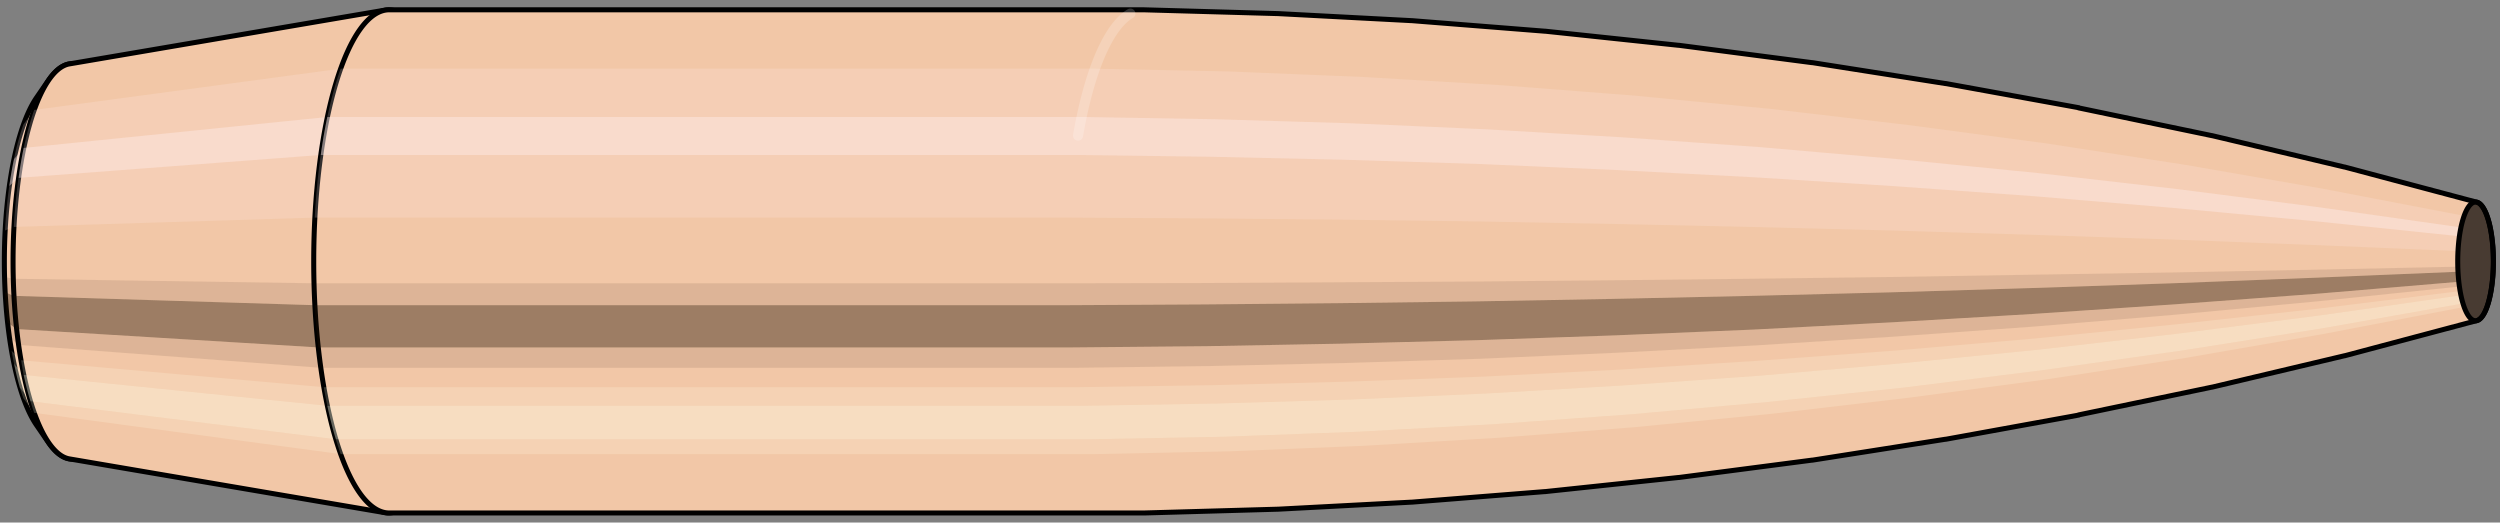 <svg viewBox="-0.23 -1.039 9.937 2.077" xmlns="http://www.w3.org/2000/svg" xmlns:xlink="http://www.w3.org/1999/xlink"><rect x="-0.23" y="-1.039" width="9.937" height="2.077" fill="#808080" stroke="none"/><defs></defs><path style="fill:#f2c7a7;stroke:black;stroke-width:0.02;" d=" M -0.084 -0.652
 A 0.213 0.71 0 0 0 -0.084 0.652

 L -0.036 0.722
 A 0.236 0.786 0 1 0 -0.036 -0.722
 L -0.084 -0.652
 Z"/>
<path style="fill:#ffefef;opacity:0.2;" d=" M -0.137 -0.544
 A 0.213 0.71 0 0 0 -0.21 -0.123

 L -0.175 -0.137
 A 0.236 0.786 0 0 1 -0.094 -0.602

 L -0.137 -0.544
 Z "/>
<path style="fill:#ffefef;opacity:0.4;" d=" M -0.174 -0.407
 A 0.213 0.71 0 0 0 -0.193 -0.3

 L -0.156 -0.332
 A 0.236 0.786 0 0 1 -0.136 -0.451

 L -0.174 -0.407
 Z "/>
<path style="fill:#201000;opacity:0.1;" d=" M -0.212 0.062
 A 0.213 0.71 0 0 0 -0.21 0.123

 L -0.175 0.137
 A 0.236 0.786 0 0 1 -0.177 0.069

 L -0.212 0.062
 Z "/>
<path style="fill:#201000;opacity:0.4;" d=" M -0.21 0.123
 A 0.213 0.71 0 0 0 -0.2 0.243

 L -0.164 0.269
 A 0.236 0.786 0 0 1 -0.175 0.137

 L -0.21 0.123
 Z "/>
<path style="fill:#201000;opacity:0.1;" d=" M -0.2 0.243
 A 0.213 0.71 0 0 0 -0.193 0.3

 L -0.156 0.332
 A 0.236 0.786 0 0 1 -0.164 0.269

 L -0.2 0.243
 Z "/>
<path style="fill:#ffffe8;opacity:0.2;" d=" M -0.184 0.355
 A 0.213 0.71 0 0 0 -0.174 0.407

 L -0.136 0.451
 A 0.236 0.786 0 0 1 -0.146 0.393

 L -0.184 0.355
 Z "/>
<path style="fill:#ffffe8;opacity:0.4;" d=" M -0.174 0.407
 A 0.213 0.71 0 0 0 -0.151 0.502

 L -0.109 0.556
 A 0.236 0.786 0 0 1 -0.136 0.451

 L -0.174 0.407
 Z "/>
<path style="fill:#ffffe8;opacity:0.2;" d=" M -0.151 0.502
 A 0.213 0.71 0 0 0 -0.137 0.544

 L -0.094 0.602
 A 0.236 0.786 0 0 1 -0.109 0.556

 L -0.151 0.502
 Z "/>
<path style="fill:#f2c7a7;stroke:black;stroke-width:0.02;" d=" M 0.046 -0.785
 A 0.236 0.786 0 0 0 0.046 0.785

 L 1.301 0.999
 A 0.3 1 0 1 0 1.301 -0.999
 L 0.046 -0.785
 Z "/>
<path style="fill:#ffefef;opacity:0.2;" d=" M -0.094 -0.602
 A 0.236 0.786 0 0 0 -0.175 -0.137

 L 1.021 -0.174
 A 0.3 1 0 0 1 1.124 -0.766

 L -0.094 -0.602
 Z "/>
<path style="fill:#ffefef;opacity:0.4;" d=" M -0.136 -0.451
 A 0.236 0.786 0 0 0 -0.156 -0.332

 L 1.045 -0.423
 A 0.3 1 0 0 1 1.071 -0.574

 L -0.136 -0.451
 Z "/>
<path style="fill:#201000;opacity:0.1;" d=" M -0.177 0.069
 A 0.236 0.786 0 0 0 -0.175 0.137

 L 1.021 0.174
 A 0.3 1 0 0 1 1.018 0.087

 L -0.177 0.069
 Z "/>
<path style="fill:#201000;opacity:0.4;" d=" M -0.175 0.137
 A 0.236 0.786 0 0 0 -0.164 0.269

 L 1.035 0.342
 A 0.3 1 0 0 1 1.021 0.174

 L -0.175 0.137
 Z "/>
<path style="fill:#201000;opacity:0.1;" d=" M -0.164 0.269
 A 0.236 0.786 0 0 0 -0.156 0.332

 L 1.045 0.423
 A 0.3 1 0 0 1 1.035 0.342

 L -0.164 0.269
 Z "/>
<path style="fill:#ffffe8;opacity:0.2;" d=" M -0.146 0.393
 A 0.236 0.786 0 0 0 -0.136 0.451

 L 1.071 0.574
 A 0.3 1 0 0 1 1.057 0.5

 L -0.146 0.393
 Z "/>
<path style="fill:#ffffe8;opacity:0.4;" d=" M -0.136 0.451
 A 0.236 0.786 0 0 0 -0.109 0.556

 L 1.105 0.707
 A 0.3 1 0 0 1 1.071 0.574

 L -0.136 0.451
 Z "/>
<path style="fill:#ffffe8;opacity:0.2;" d=" M -0.109 0.556
 A 0.236 0.786 0 0 0 -0.094 0.602

 L 1.124 0.766
 A 0.3 1 0 0 1 1.105 0.707

 L -0.109 0.556
 Z "/>
<path style="fill:#f2c7a7;stroke:black;stroke-width:0.02;" d=" M 1.317 -1
 A 0.3 1 0 0 0 1.317 1

 L 4.315 1
 A 0.3 1 0 0 0 4.318 1
 L 4.847 0.985
 A 0.295 0.985 0 0 0 4.849 0.985
 L 5.379 0.957
 A 0.287 0.957 0 0 0 5.381 0.957
 L 5.91 0.915
 A 0.275 0.915 0 0 0 5.912 0.915
 L 6.441 0.859
 A 0.258 0.86 0 0 0 6.443 0.859
 L 6.972 0.79
 A 0.237 0.791 0 0 0 6.974 0.79
 L 7.502 0.707
 A 0.212 0.708 0 0 0 7.504 0.707
 L 8.032 0.611
 A 0.183 0.612 0 0 0 8.033 0.61
 L 8.561 0.5
 A 0.15 0.501 0 0 0 8.562 0.5
 L 9.089 0.375
 A 0.113 0.376 0 0 0 9.09 0.375
 L 9.616 0.235
 A 0.071 0.236 0 0 0 9.616 -0.235
 L 9.09 -0.375
 A 0.113 0.376 0 0 0 9.089 -0.375
 L 8.562 -0.5
 A 0.15 0.501 0 0 0 8.561 -0.5
 L 8.033 -0.61
 A 0.183 0.612 0 0 0 8.032 -0.611
 L 7.504 -0.707
 A 0.212 0.708 0 0 0 7.502 -0.707
 L 6.974 -0.79
 A 0.237 0.791 0 0 0 6.972 -0.79
 L 6.443 -0.859
 A 0.258 0.86 0 0 0 6.441 -0.859
 L 5.912 -0.915
 A 0.275 0.915 0 0 0 5.91 -0.915
 L 5.381 -0.957
 A 0.287 0.957 0 0 0 5.379 -0.957
 L 4.849 -0.985
 A 0.295 0.985 0 0 0 4.847 -0.985
 L 4.318 -1
 A 0.3 1 0 0 0 4.315 -1
 L 1.317 -1
 Z "/>
<path style="fill:#ffefef;opacity:0.2;" d=" M 1.124 -0.766
 A 0.3 1 0 0 0 1.021 -0.174

 L 4.02 -0.174
 L 4.554 -0.171
 L 5.091 -0.166
 L 5.633 -0.159
 L 6.179 -0.149
 L 6.729 -0.137
 L 7.283 -0.123
 L 7.841 -0.106
 L 8.403 -0.087
 L 8.97 -0.065
 L 9.541 -0.041
 A 0.071 0.236 0 0 1 9.565 -0.181

 L 9.008 -0.288
 L 8.455 -0.384
 L 7.904 -0.469
 L 7.356 -0.542
 L 6.81 -0.606
 L 6.267 -0.659
 L 5.727 -0.701
 L 5.19 -0.733
 L 4.655 -0.755
 L 4.122 -0.766
 L 1.124 -0.766
 Z "/>
<path style="fill:#ffefef;opacity:0.4;" d=" M 1.071 -0.574
 A 0.3 1 0 0 0 1.045 -0.423

 L 4.043 -0.423
 L 4.577 -0.416
 L 5.114 -0.404
 L 5.655 -0.387
 L 6.199 -0.363
 L 6.748 -0.334
 L 7.3 -0.299
 L 7.856 -0.259
 L 8.415 -0.212
 L 8.979 -0.159
 L 9.546 -0.1
 A 0.071 0.236 0 0 1 9.552 -0.135

 L 8.989 -0.215
 L 8.428 -0.287
 L 7.872 -0.351
 L 7.318 -0.406
 L 6.768 -0.454
 L 6.222 -0.493
 L 5.679 -0.525
 L 5.139 -0.549
 L 4.603 -0.565
 L 4.069 -0.574
 L 1.071 -0.574
 Z "/>
<path style="fill:#201000;opacity:0.1;" d=" M 1.018 0.087
 A 0.3 1 0 0 0 1.021 0.174

 L 4.02 0.174
 L 4.554 0.171
 L 5.091 0.166
 L 5.633 0.159
 L 6.179 0.149
 L 6.729 0.137
 L 7.283 0.123
 L 7.841 0.106
 L 8.403 0.087
 L 8.97 0.065
 L 9.541 0.041
 A 0.071 0.236 0 0 1 9.54 0.021

 L 8.969 0.033
 L 8.402 0.044
 L 7.839 0.053
 L 7.281 0.062
 L 6.726 0.069
 L 6.176 0.075
 L 5.63 0.08
 L 5.088 0.083
 L 4.55 0.086
 L 4.016 0.087
 L 1.018 0.087
 Z "/>
<path style="fill:#201000;opacity:0.4;" d=" M 1.021 0.174
 A 0.3 1 0 0 0 1.035 0.342

 L 4.033 0.342
 L 4.567 0.337
 L 5.104 0.327
 L 5.646 0.313
 L 6.191 0.294
 L 6.74 0.271
 L 7.293 0.242
 L 7.849 0.209
 L 8.41 0.171
 L 8.975 0.129
 L 9.544 0.081
 A 0.071 0.236 0 0 1 9.541 0.041

 L 8.97 0.065
 L 8.403 0.087
 L 7.841 0.106
 L 7.283 0.123
 L 6.729 0.137
 L 6.179 0.149
 L 5.633 0.159
 L 5.091 0.166
 L 4.554 0.171
 L 4.02 0.174
 L 1.021 0.174
 Z "/>
<path style="fill:#201000;opacity:0.1;" d=" M 1.035 0.342
 A 0.3 1 0 0 0 1.045 0.423

 L 4.043 0.423
 L 4.577 0.416
 L 5.114 0.404
 L 5.655 0.387
 L 6.199 0.363
 L 6.748 0.334
 L 7.3 0.299
 L 7.856 0.259
 L 8.415 0.212
 L 8.979 0.159
 L 9.546 0.1
 A 0.071 0.236 0 0 1 9.544 0.081

 L 8.975 0.129
 L 8.41 0.171
 L 7.849 0.209
 L 7.293 0.242
 L 6.74 0.271
 L 6.191 0.294
 L 5.646 0.313
 L 5.104 0.327
 L 4.567 0.337
 L 4.033 0.342
 L 1.035 0.342
 Z "/>
<path style="fill:#ffffe8;opacity:0.2;" d=" M 1.057 0.5
 A 0.3 1 0 0 0 1.071 0.574

 L 4.069 0.574
 L 4.603 0.565
 L 5.139 0.549
 L 5.679 0.525
 L 6.222 0.493
 L 6.768 0.454
 L 7.318 0.406
 L 7.872 0.351
 L 8.428 0.287
 L 8.989 0.215
 L 9.552 0.135
 A 0.071 0.236 0 0 1 9.549 0.118

 L 8.983 0.188
 L 8.421 0.25
 L 7.863 0.306
 L 7.308 0.354
 L 6.757 0.395
 L 6.21 0.43
 L 5.666 0.458
 L 5.126 0.478
 L 4.589 0.492
 L 4.055 0.5
 L 1.057 0.5
 Z "/>
<path style="fill:#ffffe8;opacity:0.4;" d=" M 1.071 0.574
 A 0.3 1 0 0 0 1.105 0.707

 L 4.103 0.707
 L 4.636 0.697
 L 5.171 0.677
 L 5.71 0.647
 L 6.251 0.608
 L 6.795 0.559
 L 7.342 0.501
 L 7.892 0.432
 L 8.445 0.354
 L 9.001 0.266
 L 9.56 0.167
 A 0.071 0.236 0 0 1 9.552 0.135

 L 8.989 0.215
 L 8.428 0.287
 L 7.872 0.351
 L 7.318 0.406
 L 6.768 0.454
 L 6.222 0.493
 L 5.679 0.525
 L 5.139 0.549
 L 4.603 0.565
 L 4.069 0.574
 L 1.071 0.574
 Z "/>
<path style="fill:#ffffe8;opacity:0.2;" d=" M 1.105 0.707
 A 0.3 1 0 0 0 1.124 0.766

 L 4.122 0.766
 L 4.655 0.755
 L 5.19 0.733
 L 5.727 0.701
 L 6.267 0.659
 L 6.81 0.606
 L 7.356 0.542
 L 7.904 0.469
 L 8.455 0.384
 L 9.008 0.288
 L 9.565 0.181
 A 0.071 0.236 0 0 1 9.56 0.167

 L 9.001 0.266
 L 8.445 0.354
 L 7.892 0.432
 L 7.342 0.501
 L 6.795 0.559
 L 6.251 0.608
 L 5.71 0.647
 L 5.171 0.677
 L 4.636 0.697
 L 4.103 0.707
 L 1.105 0.707
 Z "/>
<ellipse style="fill:black;opacity:0.7;" cx="9.61"  cy="0"  rx="0.071"  ry="0.236"/>
<path style="fill:none;stroke:black;stroke-width:0.02" d=" M 9.61 0.236
 A 0.071 0.236 0 0 0 9.61 -0.236
"/>
<path style="fill:none;stroke:black;stroke-width:0.02;" d=" M 9.61 -0.236
 A 0.071 0.236 0 0 0 9.61 0.236
"/>
<path style="fill:#ffefef;opacity:0.2;" d=" M 9.565 -0.181
 A 0.071 0.236 0 0 0 9.541 -0.041

 A 0.071 0.236 0 0 1 9.565 -0.181

 Z "/>
<path style="fill:#ffefef;opacity:0.4;" d=" M 9.552 -0.135
 A 0.071 0.236 0 0 0 9.546 -0.1

 A 0.071 0.236 0 0 1 9.552 -0.135

 Z "/>
<path style="fill:#201000;opacity:0.1;" d=" M 9.54 0.021
 A 0.071 0.236 0 0 0 9.541 0.041

 A 0.071 0.236 0 0 1 9.54 0.021

 Z "/>
<path style="fill:#201000;opacity:0.4;" d=" M 9.541 0.041
 A 0.071 0.236 0 0 0 9.544 0.081

 A 0.071 0.236 0 0 1 9.541 0.041

 Z "/>
<path style="fill:#201000;opacity:0.1;" d=" M 9.544 0.081
 A 0.071 0.236 0 0 0 9.546 0.1

 A 0.071 0.236 0 0 1 9.544 0.081

 Z "/>
<path style="fill:#ffffe8;opacity:0.2;" d=" M 9.549 0.118
 A 0.071 0.236 0 0 0 9.552 0.135

 A 0.071 0.236 0 0 1 9.549 0.118

 Z "/>
<path style="fill:#ffffe8;opacity:0.4;" d=" M 9.552 0.135
 A 0.071 0.236 0 0 0 9.56 0.167

 A 0.071 0.236 0 0 1 9.552 0.135

 Z "/>
<path style="fill:#ffffe8;opacity:0.2;" d=" M 9.56 0.167
 A 0.071 0.236 0 0 0 9.565 0.181

 A 0.071 0.236 0 0 1 9.56 0.167

 Z "/>
<path style="fill:none;stroke:white;stroke-width:0.04;opacity:0.2;stroke-linecap:round" d=" M 4.263 -0.985
 A 0.3 1 0 0 0 4.055 -0.5
"/>
</svg>